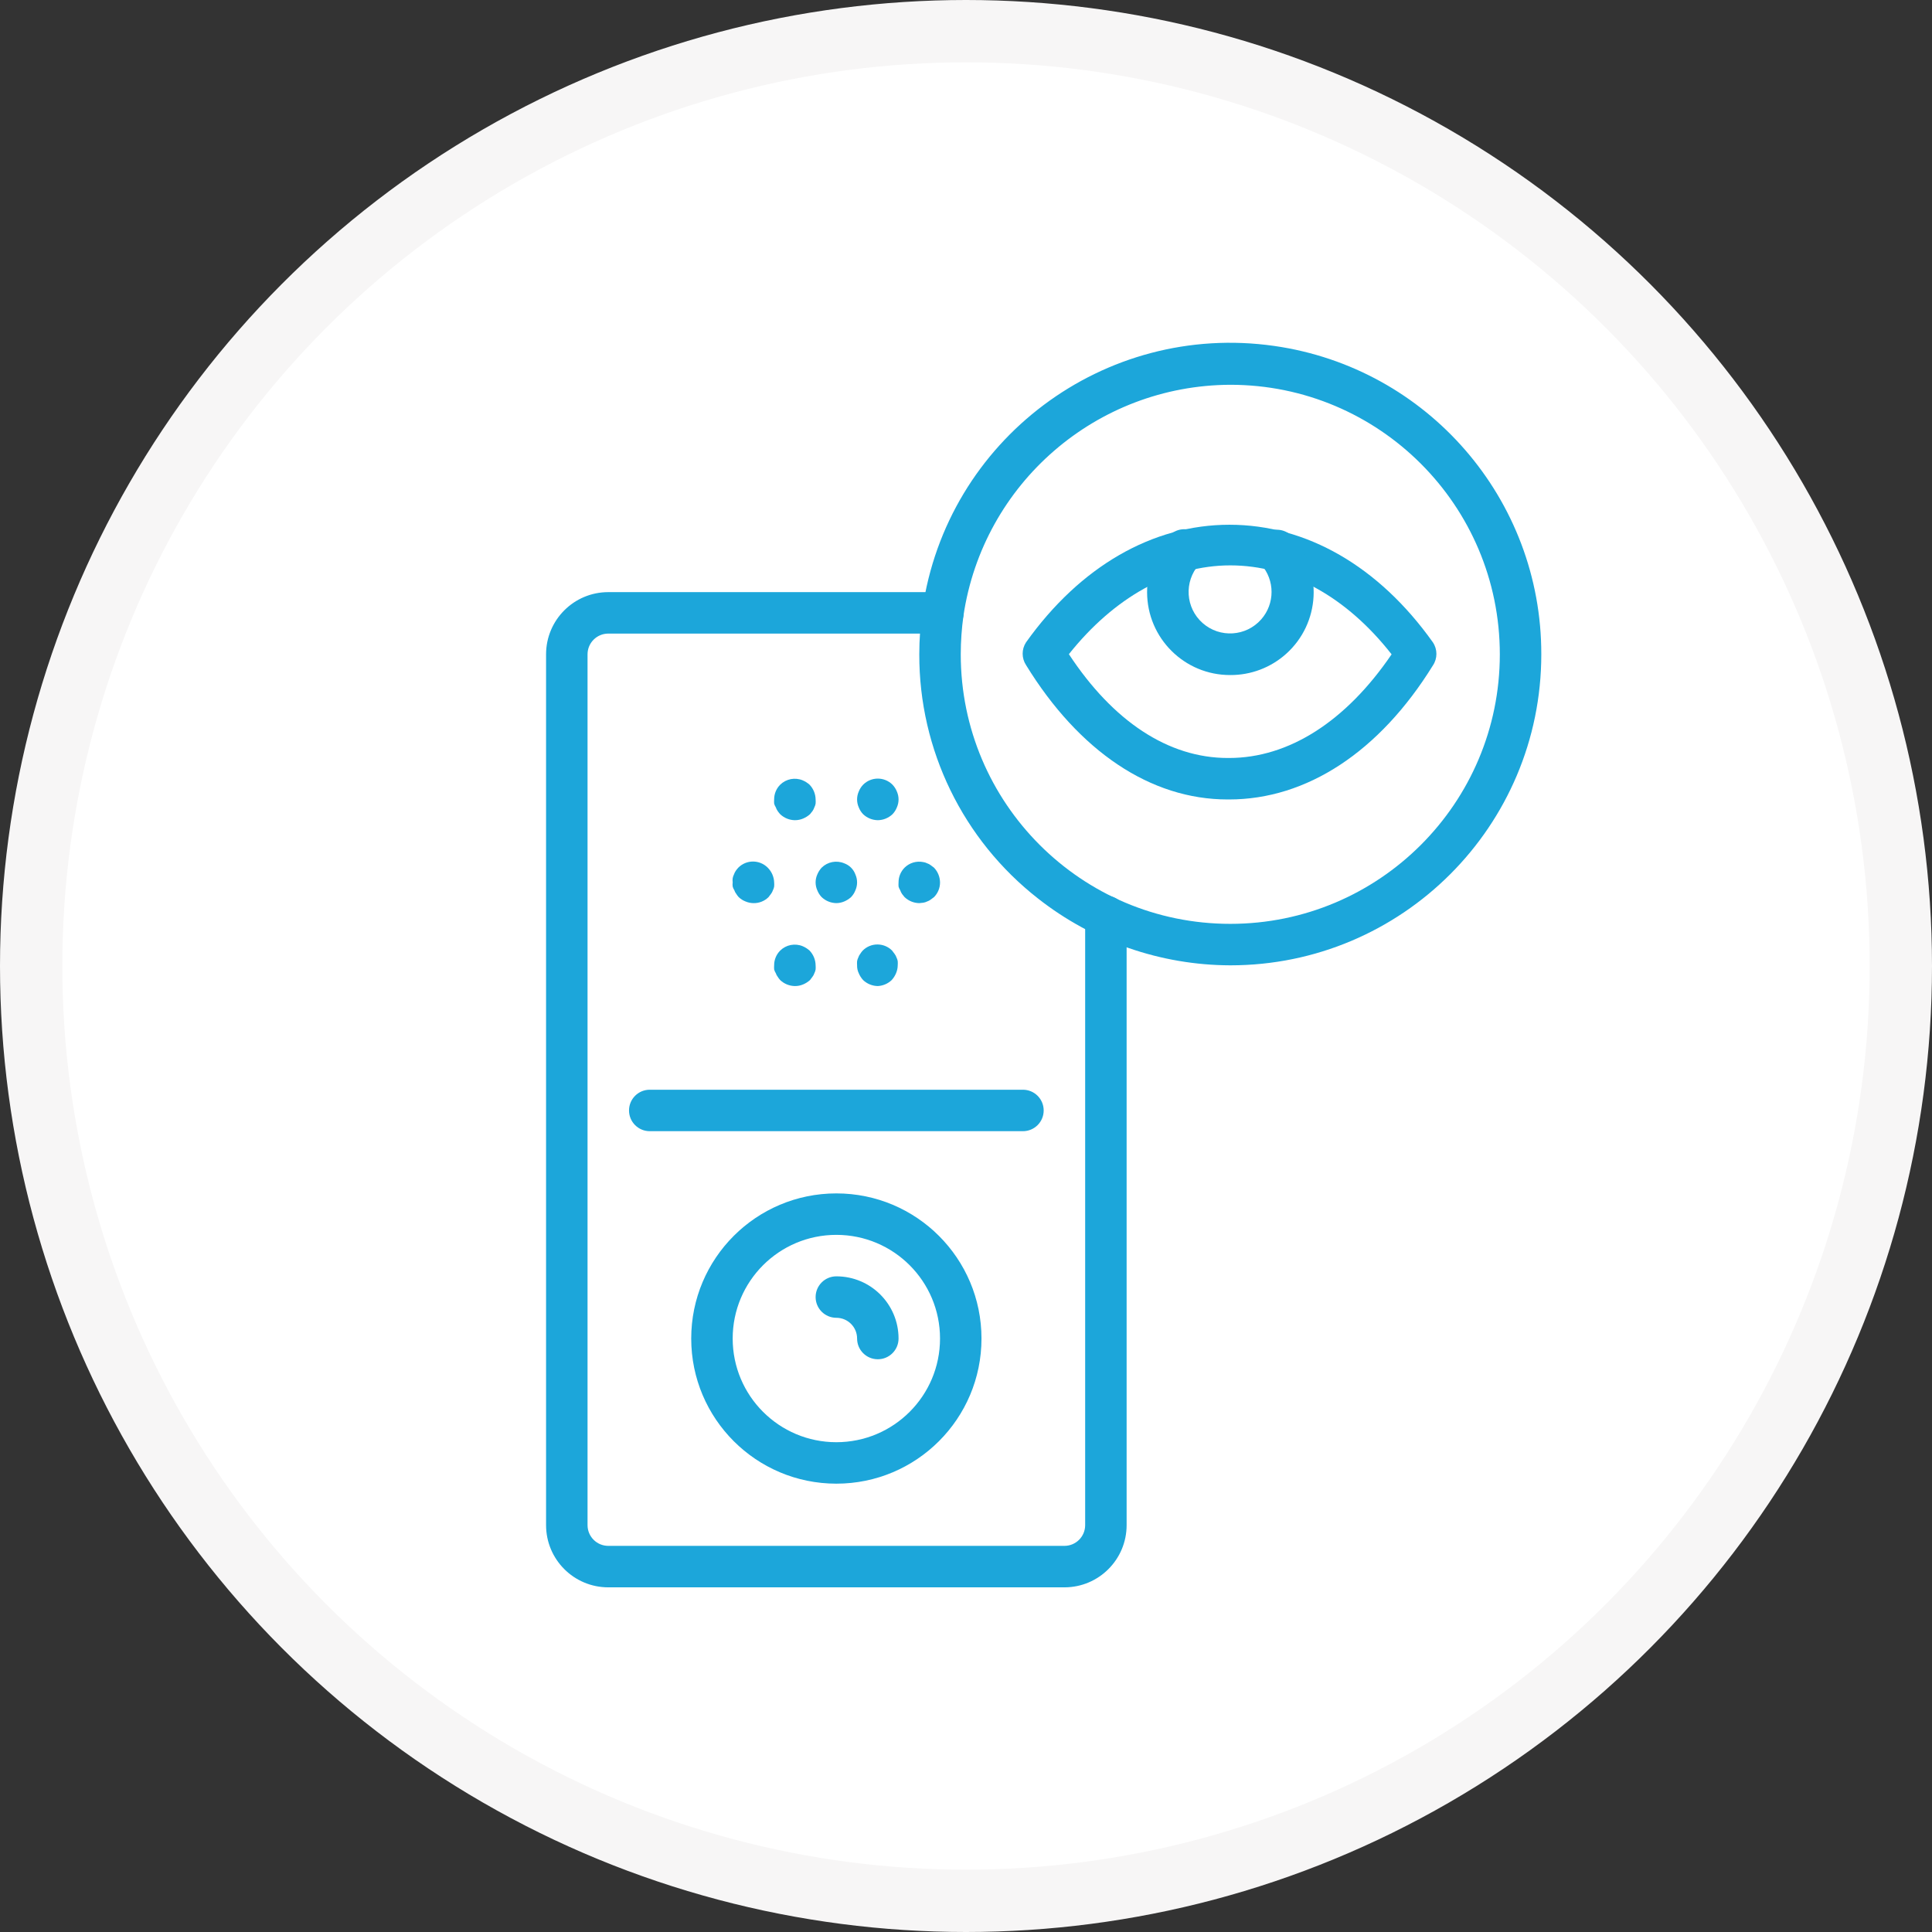 <?xml version="1.0" encoding="UTF-8"?>
<svg width="124px" height="124px" viewBox="0 0 124 124" version="1.1" xmlns="http://www.w3.org/2000/svg" xmlns:xlink="http://www.w3.org/1999/xlink">
    <rect x="0" y="0" width="124" height="124" fill="#333333" stroke="none"/>
    <!-- Generator: Sketch 51.3 (57544) - http://www.bohemiancoding.com/sketch -->
    <title>Group 6</title>
    <desc>Created with Sketch.</desc>
    <defs></defs>
    <g id="Page-1" stroke="none" stroke-width="1" fill="none" fill-rule="evenodd">
        <g id="Home" transform="translate(-1379, -779)">
            <g id="Diensten" transform="translate(0, 779)">
                <g id="Videofonie" transform="translate(1314, 0)">
                    <g id="Group-6" transform="translate(65, 0)">
                        <circle id="Oval-Copy-3" stroke="#F7F6F6" stroke-width="4" fill="#FFFFFF" cx="62" cy="62" r="60"></circle>
                        <g id="doorbell" transform="translate(35, 22)" fill="#1CA6DA" fill-rule="nonzero">
                            <path d="M46.778,0.202 C35.864,-1.353 25.756,6.234 24.201,17.148 C24.069,18.091 24.003,19.043 24.002,19.996 C23.987,26.118 26.801,31.904 31.627,35.672 C35.146,38.435 39.488,39.944 43.963,39.957 C54.987,39.957 63.924,31.02 63.924,19.996 C63.94,10.047 56.628,1.605 46.778,0.202 Z M43.963,37.295 C34.408,37.295 26.663,29.55 26.663,19.996 C26.664,19.168 26.722,18.341 26.836,17.52 C28.099,9.026 35.375,2.728 43.963,2.696 C53.517,2.696 61.262,10.441 61.262,19.996 C61.262,29.55 53.517,37.295 43.963,37.295 Z" id="Shape"></path>
                            <path d="M35.978,35.485 C35.243,35.485 34.648,36.081 34.648,36.816 L34.648,75.886 C34.648,76.621 34.052,77.217 33.317,77.217 L4.041,77.217 C3.306,77.217 2.71,76.621 2.71,75.886 L2.71,19.996 C2.71,19.261 3.306,18.665 4.041,18.665 L25.519,18.665 C26.254,18.665 26.849,18.069 26.849,17.334 C26.849,16.599 26.254,16.004 25.519,16.004 L4.041,16.004 C1.836,16.004 0.048,17.791 0.048,19.996 L0.048,75.887 C0.048,78.091 1.836,79.879 4.041,79.879 L33.317,79.879 C35.522,79.879 37.309,78.091 37.309,75.887 L37.309,36.816 C37.309,36.081 36.713,35.485 35.978,35.485 Z" id="Shape"></path>
                            <path d="M17.348,29.311 C17.343,28.958 17.205,28.621 16.962,28.366 C16.832,28.249 16.684,28.154 16.523,28.086 C16.027,27.878 15.455,27.988 15.072,28.366 C14.823,28.617 14.684,28.957 14.686,29.311 C14.68,29.399 14.68,29.488 14.686,29.577 C14.71,29.662 14.745,29.743 14.793,29.816 C14.822,29.901 14.862,29.982 14.913,30.056 C14.962,30.126 15.016,30.192 15.072,30.256 C15.327,30.499 15.665,30.637 16.017,30.642 C16.2,30.643 16.381,30.607 16.55,30.535 C16.711,30.467 16.859,30.373 16.989,30.256 L17.148,30.056 C17.198,29.982 17.239,29.901 17.268,29.816 C17.307,29.741 17.334,29.66 17.348,29.577 C17.355,29.488 17.355,29.399 17.348,29.311 Z" id="Shape"></path>
                            <path d="M14.687,34.634 C14.675,34.278 14.527,33.94 14.274,33.689 C14.272,33.686 14.269,33.684 14.267,33.681 C13.745,33.164 12.902,33.167 12.385,33.689 C12.327,33.752 12.274,33.819 12.225,33.888 C12.174,33.963 12.134,34.043 12.105,34.128 C12.067,34.204 12.04,34.284 12.025,34.368 C12.013,34.456 12.013,34.545 12.025,34.634 C12.012,34.722 12.012,34.812 12.025,34.9 C12.048,34.985 12.084,35.066 12.132,35.139 C12.158,35.222 12.198,35.298 12.252,35.366 C12.298,35.442 12.351,35.513 12.411,35.579 C12.538,35.7 12.687,35.795 12.85,35.858 C13.01,35.926 13.182,35.962 13.356,35.965 C13.719,35.974 14.07,35.834 14.327,35.579 L14.487,35.366 C14.54,35.298 14.58,35.221 14.607,35.139 C14.646,35.064 14.673,34.983 14.687,34.9 C14.694,34.811 14.694,34.722 14.687,34.634 Z" id="Shape"></path>
                            <path d="M19.903,34.128 C19.782,33.794 19.519,33.53 19.184,33.409 C18.689,33.201 18.117,33.311 17.734,33.689 C17.616,33.818 17.522,33.967 17.455,34.128 C17.312,34.45 17.312,34.817 17.455,35.139 C17.518,35.303 17.613,35.452 17.734,35.578 C17.989,35.822 18.326,35.959 18.679,35.964 C18.853,35.962 19.025,35.926 19.185,35.858 C19.346,35.79 19.494,35.696 19.624,35.578 C19.745,35.452 19.84,35.303 19.903,35.139 C20.045,34.817 20.045,34.45 19.903,34.128 Z" id="Shape"></path>
                            <path d="M24.947,33.689 L24.734,33.529 C24.666,33.476 24.589,33.436 24.507,33.409 C24.428,33.369 24.343,33.342 24.255,33.33 C23.821,33.243 23.372,33.377 23.057,33.689 C22.808,33.94 22.669,34.28 22.671,34.634 C22.665,34.722 22.665,34.811 22.671,34.9 C22.694,34.985 22.73,35.066 22.778,35.139 C22.806,35.224 22.847,35.305 22.897,35.379 C22.947,35.449 23,35.515 23.057,35.579 C23.312,35.822 23.649,35.96 24.002,35.965 L24.255,35.938 C24.343,35.925 24.428,35.898 24.507,35.858 C24.589,35.832 24.666,35.791 24.734,35.738 L24.947,35.579 C25.196,35.328 25.335,34.988 25.333,34.634 C25.328,34.281 25.19,33.944 24.947,33.689 Z" id="Shape"></path>
                            <path d="M22.565,28.805 C22.501,28.642 22.406,28.493 22.285,28.366 C22.283,28.363 22.28,28.361 22.277,28.358 C21.756,27.841 20.913,27.844 20.395,28.366 C20.274,28.493 20.179,28.642 20.116,28.805 C19.974,29.127 19.974,29.494 20.116,29.816 C20.179,29.98 20.274,30.129 20.395,30.256 C20.65,30.499 20.988,30.637 21.34,30.642 C21.693,30.637 22.03,30.499 22.285,30.256 C22.406,30.129 22.501,29.98 22.565,29.816 C22.707,29.494 22.707,29.127 22.565,28.805 Z" id="Shape"></path>
                            <path d="M17.348,39.957 C17.343,39.604 17.205,39.267 16.962,39.012 C16.832,38.895 16.684,38.8 16.523,38.732 C16.027,38.524 15.455,38.634 15.072,39.012 C14.823,39.263 14.684,39.603 14.686,39.957 C14.68,40.045 14.68,40.134 14.686,40.223 C14.71,40.308 14.745,40.388 14.793,40.462 C14.819,40.544 14.86,40.621 14.913,40.689 C14.959,40.765 15.012,40.836 15.072,40.902 C15.327,41.145 15.665,41.282 16.017,41.287 C16.2,41.289 16.381,41.253 16.55,41.181 C16.711,41.113 16.859,41.019 16.989,40.902 L17.148,40.689 C17.201,40.621 17.242,40.544 17.268,40.462 C17.307,40.387 17.334,40.306 17.348,40.223 C17.355,40.134 17.355,40.045 17.348,39.957 Z" id="Shape"></path>
                            <path d="M22.618,39.69 C22.604,39.607 22.577,39.526 22.538,39.451 C22.511,39.369 22.47,39.293 22.418,39.225 L22.258,39.012 C22.256,39.009 22.253,39.007 22.251,39.004 C21.729,38.487 20.886,38.49 20.369,39.012 C20.309,39.077 20.255,39.149 20.209,39.225 C20.156,39.292 20.116,39.369 20.089,39.451 C20.051,39.526 20.024,39.607 20.01,39.69 C20.003,39.779 20.003,39.868 20.01,39.957 C20.005,40.131 20.041,40.305 20.116,40.462 C20.183,40.624 20.278,40.772 20.395,40.902 C20.65,41.145 20.988,41.282 21.34,41.287 C21.674,41.27 21.99,41.133 22.232,40.902 C22.349,40.772 22.444,40.624 22.511,40.462 C22.579,40.302 22.616,40.131 22.618,39.957 C22.625,39.868 22.625,39.779 22.618,39.69 Z" id="Shape"></path>
                            <path d="M30.655,47.941 L6.702,47.941 C5.967,47.941 5.372,48.537 5.372,49.272 C5.372,50.007 5.967,50.602 6.702,50.602 L30.655,50.602 C31.39,50.602 31.986,50.007 31.986,49.272 C31.986,48.537 31.39,47.941 30.655,47.941 Z" id="Shape"></path>
                            <path d="M18.679,54.595 C13.534,54.595 9.364,58.765 9.364,63.91 C9.364,69.054 13.534,73.225 18.679,73.225 C23.823,73.225 27.994,69.054 27.994,63.91 C27.994,58.765 23.823,54.595 18.679,54.595 Z M18.679,70.564 C15.004,70.564 12.025,67.585 12.025,63.91 C12.025,60.235 15.004,57.256 18.679,57.256 C22.354,57.256 25.333,60.235 25.333,63.91 C25.333,67.585 22.354,70.564 18.679,70.564 Z" id="Shape"></path>
                            <path d="M18.679,59.918 C17.944,59.918 17.348,60.514 17.348,61.248 C17.348,61.983 17.944,62.579 18.679,62.579 C19.414,62.579 20.01,63.175 20.01,63.91 C20.01,64.645 20.605,65.24 21.34,65.24 C22.075,65.24 22.671,64.645 22.671,63.91 C22.671,61.705 20.884,59.918 18.679,59.918 Z" id="Shape"></path>
                            <path d="M56.964,19.224 C53.491,14.34 48.847,11.679 43.91,11.679 C38.972,11.679 34.328,14.353 30.855,19.224 C30.563,19.668 30.563,20.244 30.855,20.688 C34.248,26.21 38.839,29.311 43.79,29.311 L43.883,29.311 C48.86,29.311 53.531,26.264 56.964,20.714 C57.268,20.264 57.268,19.674 56.964,19.224 Z M43.883,26.649 L43.803,26.649 C39.971,26.649 36.431,24.281 33.61,19.996 L33.596,19.996 C36.484,16.363 40.144,14.287 43.963,14.287 C47.782,14.287 51.428,16.31 54.316,19.996 C51.375,24.32 47.702,26.649 43.883,26.649 Z" id="Shape"></path>
                            <path d="M47.955,12.45 C47.462,11.896 46.613,11.845 46.059,12.337 C45.504,12.83 45.453,13.679 45.946,14.234 C46.833,15.24 46.833,16.748 45.946,17.754 C44.973,18.857 43.292,18.962 42.189,17.99 C41.086,17.018 40.981,15.336 41.953,14.233 C41.986,14.2 42.017,14.166 42.046,14.129 C42.506,13.556 42.415,12.719 41.841,12.259 C41.268,11.799 40.431,11.89 39.971,12.463 C39.099,13.443 38.619,14.709 38.623,16.02 C38.633,18.96 41.023,21.336 43.963,21.326 C45.284,21.333 46.561,20.849 47.545,19.967 C49.734,18.005 49.917,14.639 47.955,12.45 Z" id="Shape"></path>
                        </g>
                    </g>
                </g>
            </g>
        </g>
    </g>
</svg>
